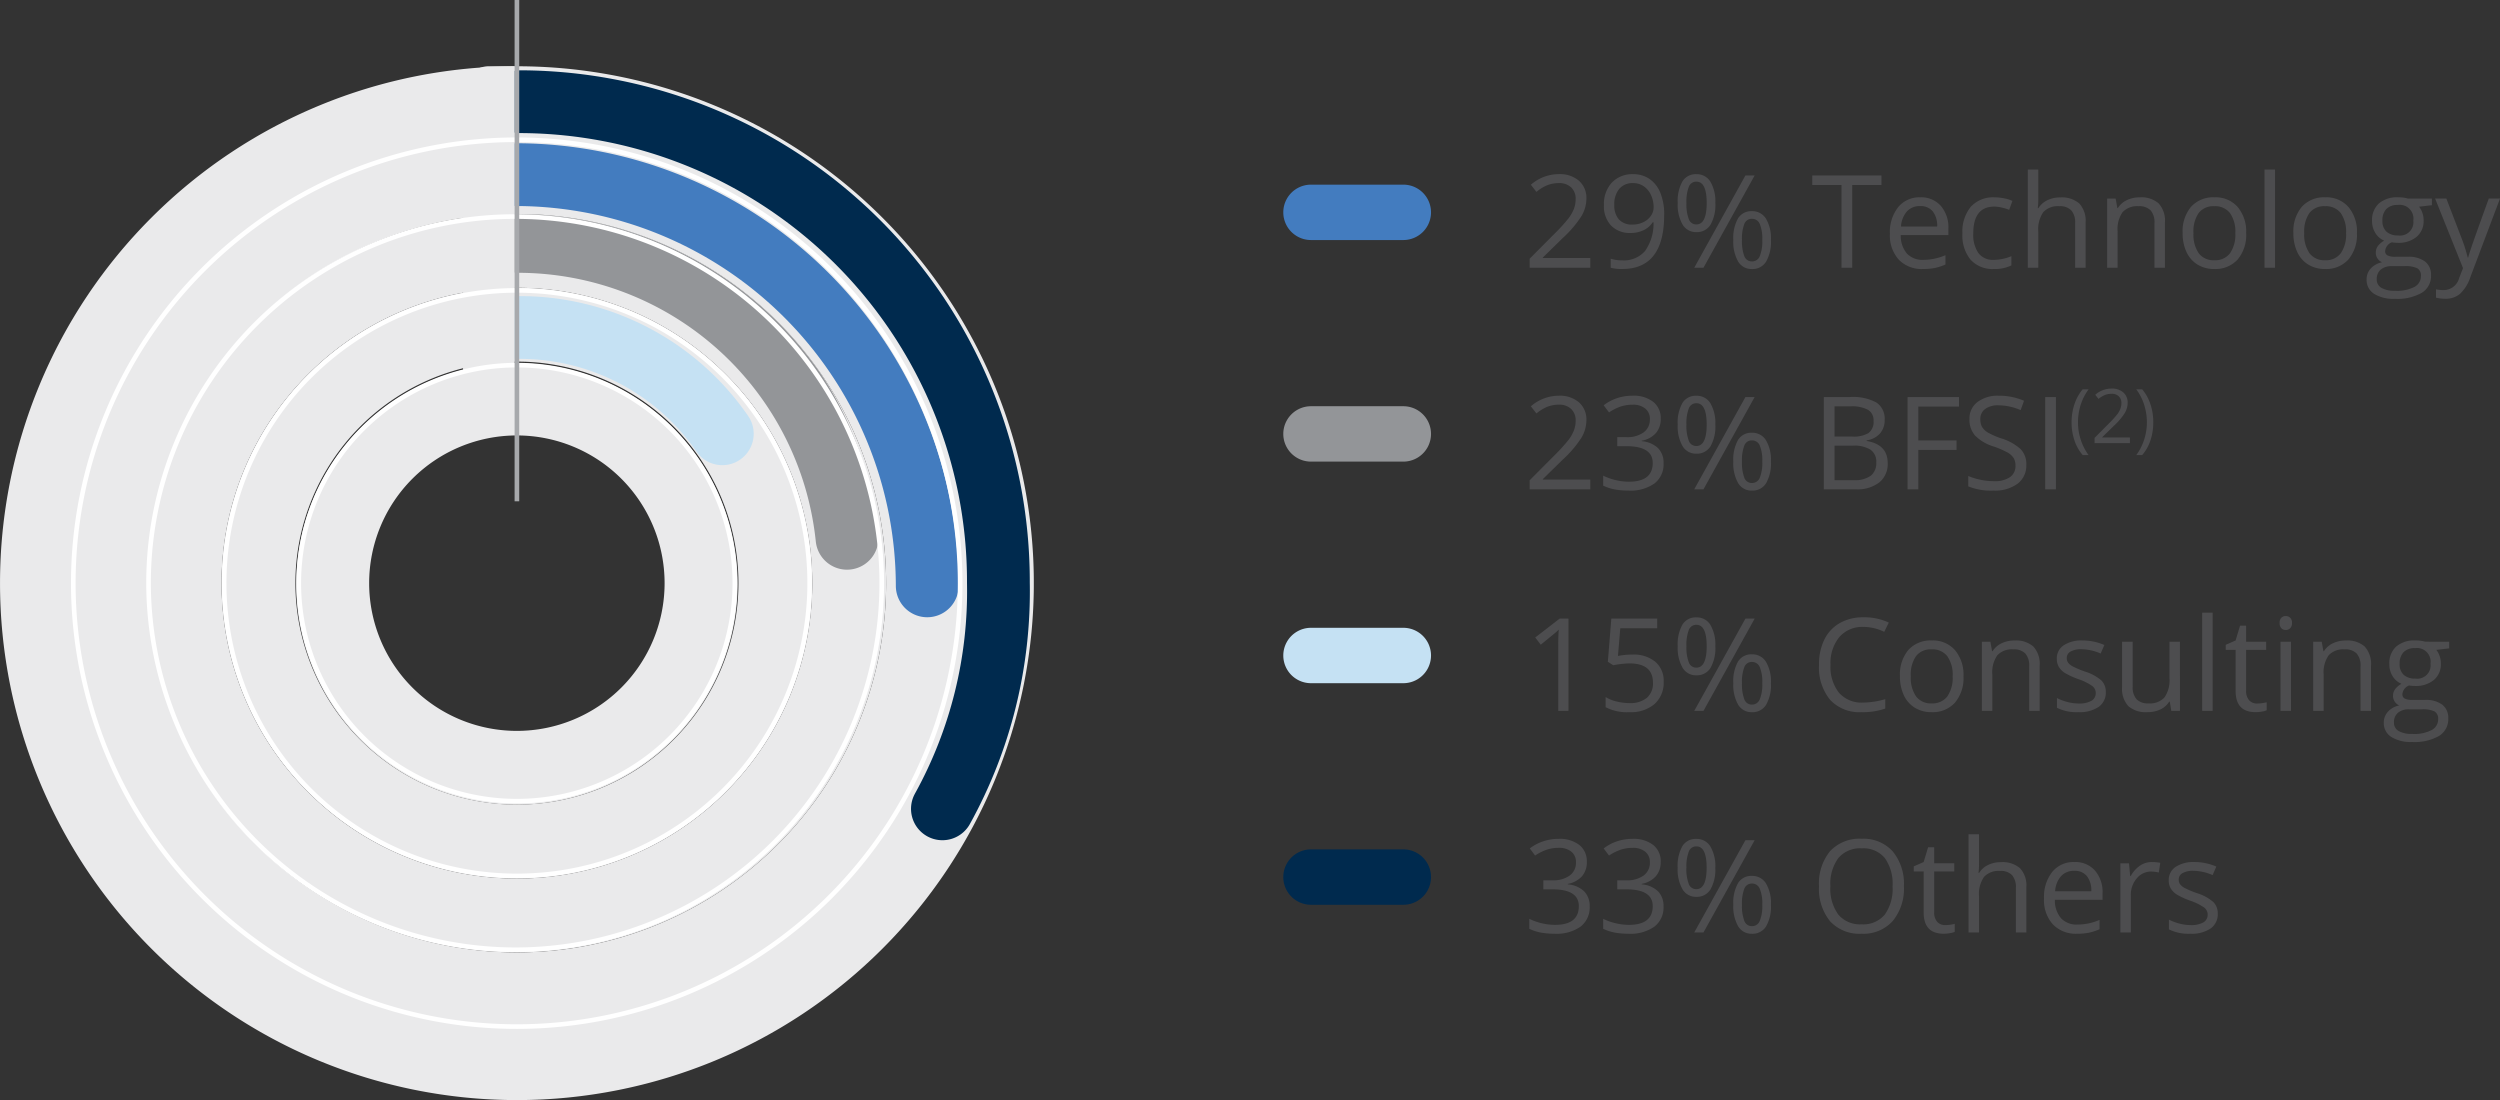 <svg xmlns="http://www.w3.org/2000/svg" xmlns:xlink="http://www.w3.org/1999/xlink" width="270.786" height="119.154" viewBox="0 0 270.786 119.154">
  <rect x="0" y="0" width="270.786" height="119.154" fill="#333333" stroke="none"/>
  <defs>
    <clipPath id="clip-path">
      <rect id="Rectangle_67483" data-name="Rectangle 67483" width="111.976" height="119.153" fill="none"/>
    </clipPath>
    <clipPath id="clip-path-2">
      <path id="Path_939" data-name="Path 939" d="M22.172,60.524A31.993,31.993,0,1,1,54.165,92.517,31.992,31.992,0,0,1,22.172,60.524m-8,0A39.991,39.991,0,1,0,54.165,20.533,39.991,39.991,0,0,0,14.174,60.524" transform="translate(-14.174 -20.533)" fill="none"/>
    </clipPath>
    <clipPath id="clip-path-4">
      <path id="Path_942" data-name="Path 942" d="M29.259,59.613a24,24,0,1,1,24,24,24,24,0,0,1-24-24m-8,0A31.993,31.993,0,1,0,53.254,27.62,31.992,31.992,0,0,0,21.26,59.613" transform="translate(-21.26 -27.62)" fill="none"/>
    </clipPath>
    <clipPath id="clip-path-6">
      <path id="Path_945" data-name="Path 945" d="M8,62.348a47.989,47.989,0,1,1,47.99,47.99A47.99,47.99,0,0,1,8,62.348m-8,0A55.988,55.988,0,1,0,55.989,6.36,55.987,55.987,0,0,0,0,62.348" transform="translate(-0.001 -6.36)" fill="none"/>
    </clipPath>
    <clipPath id="clip-path-8">
      <path id="Path_948" data-name="Path 948" d="M15.086,61.436a39.991,39.991,0,1,1,39.991,39.991A39.991,39.991,0,0,1,15.086,61.436m-8,0a47.989,47.989,0,1,0,47.99-47.99,47.99,47.99,0,0,0-47.99,47.99" transform="translate(-7.087 -13.446)" fill="none"/>
    </clipPath>
  </defs>
  <g id="Group_152439" data-name="Group 152439" transform="translate(-148 -954)">
    <g id="Group_152370" data-name="Group 152370" transform="translate(148 954)">
      <g id="Group_152353" data-name="Group 152353" transform="translate(0 0)">
        <g id="Group_152352" data-name="Group 152352" clip-path="url(#clip-path)">
          <path id="Path_937" data-name="Path 937" d="M86.158,60.524A31.993,31.993,0,1,1,54.165,28.531,31.993,31.993,0,0,1,86.158,60.524m8,0a39.991,39.991,0,1,0-39.991,39.991A39.991,39.991,0,0,0,94.157,60.524" transform="translate(1.823 2.641)" fill="#eaeaeb"/>
        </g>
      </g>
      <g id="Group_152355" data-name="Group 152355" transform="translate(15.997 23.175)">
        <g id="Group_152354" data-name="Group 152354" clip-path="url(#clip-path-2)">
          <path id="Path_938" data-name="Path 938" d="M49.769,23.167A35.853,35.853,0,0,1,85.343,55.323" transform="translate(-9.595 -20.194)" fill="none" stroke="#939598" stroke-linecap="round" stroke-linejoin="round" stroke-width="6.8"/>
        </g>
      </g>
      <g id="Group_152357" data-name="Group 152357" transform="translate(0 0)">
        <g id="Group_152356" data-name="Group 152356" clip-path="url(#clip-path)">
          <path id="Path_940" data-name="Path 940" d="M77.249,59.613a23.994,23.994,0,1,1-23.994-24,23.995,23.995,0,0,1,23.994,24m8,0A31.993,31.993,0,1,0,53.255,91.605,31.994,31.994,0,0,0,85.247,59.613" transform="translate(2.735 3.553)" fill="#eaeaeb"/>
        </g>
      </g>
      <g id="Group_152359" data-name="Group 152359" transform="translate(23.995 31.173)">
        <g id="Group_152358" data-name="Group 152358" clip-path="url(#clip-path-4)">
          <path id="Path_941" data-name="Path 941" d="M49.737,31.431a26.627,26.627,0,0,1,22.1,11.51" transform="translate(-17.597 -27.13)" fill="none" stroke="#c5e1f3" stroke-linecap="round" stroke-linejoin="round" stroke-width="6.8"/>
        </g>
      </g>
      <g id="Group_152361" data-name="Group 152361" transform="translate(0 0)">
        <g id="Group_152360" data-name="Group 152360" clip-path="url(#clip-path)">
          <path id="Path_943" data-name="Path 943" d="M103.978,62.348a47.989,47.989,0,1,1-47.989-47.99,47.989,47.989,0,0,1,47.989,47.99m8,0a55.988,55.988,0,1,0-55.988,55.988,55.988,55.988,0,0,0,55.988-55.988" transform="translate(0 0.818)" fill="#eaeaeb"/>
        </g>
      </g>
      <g id="Group_152363" data-name="Group 152363" transform="translate(0.001 7.178)">
        <g id="Group_152362" data-name="Group 152362" clip-path="url(#clip-path-6)">
          <path id="Path_944" data-name="Path 944" d="M49.918,9.76a51.962,51.962,0,0,1,51.8,52.122,48.639,48.639,0,0,1-6.063,24.47" transform="translate(6.421 -5.923)" fill="none" stroke="#002a4e" stroke-linecap="round" stroke-linejoin="round" stroke-width="6.8"/>
        </g>
      </g>
      <g id="Group_152365" data-name="Group 152365" transform="translate(0 0)">
        <g id="Group_152364" data-name="Group 152364" clip-path="url(#clip-path)">
          <path id="Path_946" data-name="Path 946" d="M95.068,61.436A39.991,39.991,0,1,1,55.077,21.445,39.991,39.991,0,0,1,95.068,61.436m8,0a47.989,47.989,0,1,0-47.99,47.99,47.99,47.99,0,0,0,47.99-47.99" transform="translate(0.912 1.73)" fill="#eaeaeb"/>
        </g>
      </g>
      <g id="Group_152367" data-name="Group 152367" transform="translate(7.999 15.176)">
        <g id="Group_152366" data-name="Group 152366" clip-path="url(#clip-path-8)">
          <path id="Path_947" data-name="Path 947" d="M49.645,16.76A44.619,44.619,0,0,1,94.045,61.3" transform="translate(-1.612 -13.02)" fill="none" stroke="#437cbf" stroke-linecap="round" stroke-linejoin="round" stroke-width="6.8"/>
        </g>
      </g>
      <g id="Group_152369" data-name="Group 152369" transform="translate(0 0)">
        <g id="Group_152368" data-name="Group 152368" clip-path="url(#clip-path)">
          <path id="Path_949" data-name="Path 949" d="M68.328,58.7a16,16,0,1,1-16-16,16,16,0,0,1,16,16m7.912,0a23.908,23.908,0,1,0-23.908,24,23.952,23.952,0,0,0,23.908-24" transform="translate(3.657 4.465)" fill="#eaeaeb"/>
          <path id="Path_950" data-name="Path 950" d="M47.238,6.359a2.8,2.8,0,0,0-2.8,2.8V42.943a2.8,2.8,0,1,0,5.6,0V6.359Z" transform="translate(5.717 0.818)" fill="#eaeaeb"/>
          <path id="Path_951" data-name="Path 951" d="M53.221,91.291a31.711,31.711,0,1,0-31.71-31.71A31.711,31.711,0,0,0,53.221,91.291Z" transform="translate(2.767 3.585)" fill="none" stroke="#fff" stroke-width="0.5"/>
          <path id="Path_952" data-name="Path 952" d="M54.155,100.2a39.709,39.709,0,1,0-39.9-39.708A39.806,39.806,0,0,0,54.155,100.2Z" transform="translate(1.834 2.674)" fill="none" stroke="#fff" stroke-width="0.5"/>
          <path id="Path_953" data-name="Path 953" d="M52.3,82.272A23.615,23.615,0,1,0,28.674,58.659,23.62,23.62,0,0,0,52.3,82.272Z" transform="translate(3.689 4.508)" fill="none" stroke="#fff" stroke-width="0.5"/>
          <path id="Path_954" data-name="Path 954" d="M55.084,109.469A48.028,48.028,0,1,0,7.035,61.441,48.039,48.039,0,0,0,55.084,109.469Z" transform="translate(0.905 1.726)" fill="none" stroke="#fff" stroke-width="0.5"/>
          <line id="Line_730" data-name="Line 730" y2="54.298" transform="translate(55.989)" fill="none" stroke="#a7a9ac" stroke-width="0.5"/>
        </g>
      </g>
    </g>
    <path id="Path_1070" data-name="Path 1070" d="M7.253,0H.684V-.978L3.315-3.623A19.38,19.38,0,0,0,4.9-5.359a4.431,4.431,0,0,0,.574-1.012,2.9,2.9,0,0,0,.191-1.06A1.68,1.68,0,0,0,5.182-8.7a1.859,1.859,0,0,0-1.347-.468,3.386,3.386,0,0,0-1.179.205,4.7,4.7,0,0,0-1.241.745l-.6-.772a4.607,4.607,0,0,1,3.008-1.148,3.178,3.178,0,0,1,2.208.721,2.48,2.48,0,0,1,.8,1.938A3.743,3.743,0,0,1,6.3-5.6a11.935,11.935,0,0,1-2,2.352L2.112-1.107v.055H7.253Zm8-5.729q0,5.865-4.539,5.865A4.622,4.622,0,0,1,9.461,0V-.978A4.019,4.019,0,0,0,10.705-.8a3.027,3.027,0,0,0,2.478-1.015A5.132,5.132,0,0,0,14.1-4.929h-.082a2.433,2.433,0,0,1-1,.865,3.209,3.209,0,0,1-1.4.3A2.818,2.818,0,0,1,9.509-4.56a3.025,3.025,0,0,1-.779-2.215A3.393,3.393,0,0,1,9.6-9.235a3.044,3.044,0,0,1,2.293-.9,3.07,3.07,0,0,1,1.781.523A3.305,3.305,0,0,1,14.848-8.09,6.209,6.209,0,0,1,15.258-5.729ZM11.895-9.167a1.872,1.872,0,0,0-1.511.629,2.624,2.624,0,0,0-.533,1.75,2.275,2.275,0,0,0,.492,1.548,1.882,1.882,0,0,0,1.5.564,2.6,2.6,0,0,0,1.145-.253,2.067,2.067,0,0,0,.824-.69,1.593,1.593,0,0,0,.3-.916,3.131,3.131,0,0,0-.28-1.326,2.312,2.312,0,0,0-.783-.957A1.971,1.971,0,0,0,11.895-9.167Zm5.77,2.153a4.583,4.583,0,0,0,.253,1.743.851.851,0,0,0,.82.581q1.121,0,1.121-2.324T18.737-9.324a.851.851,0,0,0-.82.574A4.528,4.528,0,0,0,17.664-7.014Zm3.131,0a4.32,4.32,0,0,1-.523,2.355,1.72,1.72,0,0,1-1.535.8,1.678,1.678,0,0,1-1.487-.813,4.289,4.289,0,0,1-.53-2.338,4.342,4.342,0,0,1,.509-2.338,1.68,1.68,0,0,1,1.507-.786,1.716,1.716,0,0,1,1.524.813A4.207,4.207,0,0,1,20.795-7.014ZM23.68-3.008a4.579,4.579,0,0,0,.253,1.747.855.855,0,0,0,.827.578.893.893,0,0,0,.848-.571,4.26,4.26,0,0,0,.273-1.753,4.165,4.165,0,0,0-.273-1.733A.894.894,0,0,0,24.76-5.3a.855.855,0,0,0-.827.564A4.469,4.469,0,0,0,23.68-3.008Zm3.138,0A4.3,4.3,0,0,1,26.294-.66a1.72,1.72,0,0,1-1.535.8,1.674,1.674,0,0,1-1.494-.813,4.319,4.319,0,0,1-.523-2.331,4.342,4.342,0,0,1,.509-2.338,1.68,1.68,0,0,1,1.507-.786,1.728,1.728,0,0,1,1.514.8A4.135,4.135,0,0,1,26.817-3.008ZM25.054-9.994,19.51,0h-1l5.544-9.994ZM35.622,0H34.46V-8.962H31.295V-9.994h7.492v1.032H35.622Zm7.663.137A3.442,3.442,0,0,1,40.664-.875a3.917,3.917,0,0,1-.96-2.81A4.344,4.344,0,0,1,40.6-6.562a2.963,2.963,0,0,1,2.4-1.066A2.825,2.825,0,0,1,45.22-6.7a3.55,3.55,0,0,1,.82,2.444v.718H40.879a2.97,2.97,0,0,0,.667,2,2.305,2.305,0,0,0,1.781.684,6.035,6.035,0,0,0,2.393-.506V-.349a6.005,6.005,0,0,1-1.138.373A6.4,6.4,0,0,1,43.285.137Zm-.308-6.815a1.853,1.853,0,0,0-1.439.588,2.71,2.71,0,0,0-.632,1.627h3.917a2.5,2.5,0,0,0-.479-1.644A1.684,1.684,0,0,0,42.978-6.679ZM50.969.137a3.2,3.2,0,0,1-2.519-1A4.118,4.118,0,0,1,47.558-3.7,4.247,4.247,0,0,1,48.463-6.6a3.261,3.261,0,0,1,2.581-1.025,5.121,5.121,0,0,1,1.08.116,3.558,3.558,0,0,1,.848.273l-.349.964a5.336,5.336,0,0,0-.82-.25,3.663,3.663,0,0,0-.786-.1q-2.283,0-2.283,2.912a3.468,3.468,0,0,0,.557,2.119,1.938,1.938,0,0,0,1.651.738,5.048,5.048,0,0,0,1.921-.4v1A4.094,4.094,0,0,1,50.969.137ZM59.767,0V-4.847a1.955,1.955,0,0,0-.417-1.367,1.7,1.7,0,0,0-1.306-.451,2.139,2.139,0,0,0-1.726.643,3.255,3.255,0,0,0-.543,2.105V0H54.64V-10.637h1.135v3.22a7.016,7.016,0,0,1-.055.964h.068a2.314,2.314,0,0,1,.954-.851,3.1,3.1,0,0,1,1.412-.311,2.891,2.891,0,0,1,2.061.653A2.749,2.749,0,0,1,60.9-4.888V0Zm8.593,0V-4.847a1.955,1.955,0,0,0-.417-1.367,1.7,1.7,0,0,0-1.306-.451,2.153,2.153,0,0,0-1.723.636,3.21,3.21,0,0,0-.547,2.1V0H63.232V-7.492h.923l.185,1.025h.055a2.317,2.317,0,0,1,.978-.858,3.176,3.176,0,0,1,1.4-.3,2.846,2.846,0,0,1,2.037.653,2.778,2.778,0,0,1,.684,2.088V0Zm9.933-3.753a4.133,4.133,0,0,1-.923,2.861A3.25,3.25,0,0,1,74.819.137a3.377,3.377,0,0,1-1.784-.472,3.113,3.113,0,0,1-1.2-1.354,4.717,4.717,0,0,1-.424-2.064,4.127,4.127,0,0,1,.916-2.854,3.24,3.24,0,0,1,2.543-1.022,3.169,3.169,0,0,1,2.5,1.046A4.115,4.115,0,0,1,78.292-3.753Zm-5.708,0a3.556,3.556,0,0,0,.574,2.188,1.993,1.993,0,0,0,1.688.752,2.006,2.006,0,0,0,1.692-.749,3.538,3.538,0,0,0,.578-2.191,3.481,3.481,0,0,0-.578-2.17,2.03,2.03,0,0,0-1.706-.742,2,2,0,0,0-1.682.731A3.52,3.52,0,0,0,72.584-3.753ZM81.416,0H80.281V-10.637h1.135Zm8.873-3.753a4.133,4.133,0,0,1-.923,2.861A3.25,3.25,0,0,1,86.816.137a3.377,3.377,0,0,1-1.784-.472,3.113,3.113,0,0,1-1.2-1.354,4.717,4.717,0,0,1-.424-2.064,4.127,4.127,0,0,1,.916-2.854,3.24,3.24,0,0,1,2.543-1.022,3.169,3.169,0,0,1,2.5,1.046A4.115,4.115,0,0,1,90.289-3.753Zm-5.708,0a3.556,3.556,0,0,0,.574,2.188,1.993,1.993,0,0,0,1.688.752,2.006,2.006,0,0,0,1.692-.749,3.538,3.538,0,0,0,.578-2.191,3.481,3.481,0,0,0-.578-2.17,2.03,2.03,0,0,0-1.706-.742,2,2,0,0,0-1.682.731A3.52,3.52,0,0,0,84.581-3.753ZM98.41-7.492v.718l-1.388.164a2.385,2.385,0,0,1,.342.625,2.387,2.387,0,0,1,.15.872,2.215,2.215,0,0,1-.752,1.757A3.033,3.033,0,0,1,94.7-2.7a3.438,3.438,0,0,1-.629-.055,1.117,1.117,0,0,0-.725.964.49.49,0,0,0,.253.455,1.848,1.848,0,0,0,.868.147h1.326a2.97,2.97,0,0,1,1.87.513,1.781,1.781,0,0,1,.653,1.49,2.127,2.127,0,0,1-1,1.9,5.342,5.342,0,0,1-2.912.653,3.979,3.979,0,0,1-2.266-.547,1.766,1.766,0,0,1-.8-1.545A1.735,1.735,0,0,1,91.779.089a2.228,2.228,0,0,1,1.23-.677,1.187,1.187,0,0,1-.482-.4,1.067,1.067,0,0,1-.195-.636,1.207,1.207,0,0,1,.219-.718,2.3,2.3,0,0,1,.69-.595,2.024,2.024,0,0,1-.947-.813,2.39,2.39,0,0,1-.366-1.312,2.424,2.424,0,0,1,.738-1.9,3.014,3.014,0,0,1,2.092-.667,3.8,3.8,0,0,1,1.06.137Zm-5.975,8.75a1.017,1.017,0,0,0,.513.923,2.83,2.83,0,0,0,1.47.314,4.1,4.1,0,0,0,2.116-.427A1.308,1.308,0,0,0,97.221.909a.917.917,0,0,0-.376-.844A2.92,2.92,0,0,0,95.43-.171h-1.36a1.792,1.792,0,0,0-1.2.369A1.319,1.319,0,0,0,92.436,1.258Zm.615-6.351A1.525,1.525,0,0,0,93.5-3.9a1.774,1.774,0,0,0,1.237.4,1.447,1.447,0,0,0,1.661-1.613A1.489,1.489,0,0,0,94.712-6.8a1.665,1.665,0,0,0-1.23.431A1.734,1.734,0,0,0,93.051-5.093Zm5.708-2.4h1.217l1.641,4.272a16.251,16.251,0,0,1,.67,2.112h.055q.089-.349.373-1.193t1.856-5.192h1.217l-3.22,8.531a4.256,4.256,0,0,1-1.118,1.794,2.377,2.377,0,0,1-1.569.53,4.565,4.565,0,0,1-1.025-.116V2.338a3.955,3.955,0,0,0,.841.082,1.733,1.733,0,0,0,1.668-1.312L101.78.041Z" transform="translate(313 983)" fill="#4d4d4f"/>
    <path id="Path_1071" data-name="Path 1071" d="M4.888,0H3.78V-7.123q0-.889.055-1.682-.144.144-.321.3T1.887-7.171l-.6-.779L3.931-9.994h.957Zm6.925-6.1a3.675,3.675,0,0,1,2.485.783A2.684,2.684,0,0,1,15.2-3.179a3.1,3.1,0,0,1-.988,2.434,3.945,3.945,0,0,1-2.724.882A5.013,5.013,0,0,1,8.914-.4V-1.5a3.917,3.917,0,0,0,1.189.482,5.87,5.87,0,0,0,1.4.174,2.8,2.8,0,0,0,1.87-.567,2.035,2.035,0,0,0,.667-1.641q0-2.092-2.563-2.092a10.206,10.206,0,0,0-1.736.2l-.588-.376.376-4.676H14.5v1.046h-4l-.253,3A7.965,7.965,0,0,1,11.813-6.1Zm5.852-.909a4.583,4.583,0,0,0,.253,1.743.851.851,0,0,0,.82.581q1.121,0,1.121-2.324T18.737-9.324a.851.851,0,0,0-.82.574A4.528,4.528,0,0,0,17.664-7.014Zm3.131,0a4.32,4.32,0,0,1-.523,2.355,1.72,1.72,0,0,1-1.535.8,1.678,1.678,0,0,1-1.487-.813,4.289,4.289,0,0,1-.53-2.338,4.342,4.342,0,0,1,.509-2.338,1.68,1.68,0,0,1,1.507-.786,1.716,1.716,0,0,1,1.524.813A4.207,4.207,0,0,1,20.795-7.014ZM23.68-3.008a4.579,4.579,0,0,0,.253,1.747.855.855,0,0,0,.827.578.893.893,0,0,0,.848-.571,4.26,4.26,0,0,0,.273-1.753,4.165,4.165,0,0,0-.273-1.733A.894.894,0,0,0,24.76-5.3a.855.855,0,0,0-.827.564A4.469,4.469,0,0,0,23.68-3.008Zm3.138,0A4.3,4.3,0,0,1,26.294-.66a1.72,1.72,0,0,1-1.535.8,1.674,1.674,0,0,1-1.494-.813,4.319,4.319,0,0,1-.523-2.331,4.342,4.342,0,0,1,.509-2.338,1.68,1.68,0,0,1,1.507-.786,1.728,1.728,0,0,1,1.514.8A4.135,4.135,0,0,1,26.817-3.008ZM25.054-9.994,19.51,0h-1l5.544-9.994Zm11.771.9a3.268,3.268,0,0,0-2.6,1.1,4.426,4.426,0,0,0-.954,3,4.514,4.514,0,0,0,.919,3.032A3.268,3.268,0,0,0,36.812-.9,8.951,8.951,0,0,0,39.2-1.271V-.253a7.347,7.347,0,0,1-2.563.39A4.337,4.337,0,0,1,33.226-1.2a5.518,5.518,0,0,1-1.2-3.808A6.01,6.01,0,0,1,32.6-7.718a4.147,4.147,0,0,1,1.668-1.791,5.049,5.049,0,0,1,2.567-.629,6.194,6.194,0,0,1,2.748.574l-.492,1A5.3,5.3,0,0,0,36.825-9.1ZM47.674-3.753a4.133,4.133,0,0,1-.923,2.861A3.25,3.25,0,0,1,44.2.137a3.377,3.377,0,0,1-1.784-.472,3.113,3.113,0,0,1-1.2-1.354,4.717,4.717,0,0,1-.424-2.064,4.127,4.127,0,0,1,.916-2.854,3.24,3.24,0,0,1,2.543-1.022,3.169,3.169,0,0,1,2.5,1.046A4.115,4.115,0,0,1,47.674-3.753Zm-5.708,0a3.556,3.556,0,0,0,.574,2.188,1.993,1.993,0,0,0,1.688.752,2.006,2.006,0,0,0,1.692-.749A3.538,3.538,0,0,0,46.5-3.753a3.481,3.481,0,0,0-.578-2.17,2.03,2.03,0,0,0-1.706-.742,2,2,0,0,0-1.682.731A3.52,3.52,0,0,0,41.966-3.753ZM54.79,0V-4.847a1.955,1.955,0,0,0-.417-1.367,1.7,1.7,0,0,0-1.306-.451,2.153,2.153,0,0,0-1.723.636,3.21,3.21,0,0,0-.547,2.1V0H49.663V-7.492h.923l.185,1.025h.055a2.317,2.317,0,0,1,.978-.858,3.176,3.176,0,0,1,1.4-.3,2.846,2.846,0,0,1,2.037.653,2.778,2.778,0,0,1,.684,2.088V0Zm8.3-2.044A1.877,1.877,0,0,1,62.31-.431a3.663,3.663,0,0,1-2.187.567A4.757,4.757,0,0,1,57.8-.335V-1.388a5.621,5.621,0,0,0,1.159.431A4.839,4.839,0,0,0,60.149-.8a2.705,2.705,0,0,0,1.367-.284A.938.938,0,0,0,62-1.948a.939.939,0,0,0-.379-.749,5.968,5.968,0,0,0-1.48-.735,8.025,8.025,0,0,1-1.487-.68,2.031,2.031,0,0,1-.656-.66,1.72,1.72,0,0,1-.215-.882A1.681,1.681,0,0,1,58.522-7.1a3.472,3.472,0,0,1,2.044-.53,5.98,5.98,0,0,1,2.365.492l-.4.923a5.429,5.429,0,0,0-2.044-.465,2.352,2.352,0,0,0-1.217.253.782.782,0,0,0-.41.7.849.849,0,0,0,.154.513,1.518,1.518,0,0,0,.5.4,11.075,11.075,0,0,0,1.313.554,4.9,4.9,0,0,1,1.8.978A1.724,1.724,0,0,1,63.089-2.044ZM66-7.492v4.86a1.955,1.955,0,0,0,.417,1.367,1.7,1.7,0,0,0,1.306.451,2.13,2.13,0,0,0,1.719-.643,3.241,3.241,0,0,0,.543-2.1V-7.492h1.135V0h-.937l-.164-1h-.062a2.262,2.262,0,0,1-.967.848A3.251,3.251,0,0,1,67.58.137a2.864,2.864,0,0,1-2.047-.649,2.764,2.764,0,0,1-.68-2.078v-4.9ZM74.662,0H73.527V-10.637h1.135Zm4.826-.8a3.707,3.707,0,0,0,.581-.044,3.761,3.761,0,0,0,.444-.092v.868a2.074,2.074,0,0,1-.543.147,4.081,4.081,0,0,1-.646.058q-2.174,0-2.174-2.29V-6.61H76.077v-.547l1.073-.472.479-1.6h.656v1.736h2.174v.882H78.285V-2.2a1.517,1.517,0,0,0,.321,1.039A1.118,1.118,0,0,0,79.488-.8Zm3.657.8H82.011V-7.492h1.135Zm-1.23-9.522a.754.754,0,0,1,.191-.571.669.669,0,0,1,.479-.181.669.669,0,0,1,.472.185.74.74,0,0,1,.2.567.752.752,0,0,1-.2.571.662.662,0,0,1-.472.188.655.655,0,0,1-.479-.188A.768.768,0,0,1,81.915-9.522ZM90.679,0V-4.847a1.955,1.955,0,0,0-.417-1.367,1.7,1.7,0,0,0-1.306-.451,2.153,2.153,0,0,0-1.723.636,3.21,3.21,0,0,0-.547,2.1V0H85.552V-7.492h.923l.185,1.025h.055a2.317,2.317,0,0,1,.978-.858,3.176,3.176,0,0,1,1.4-.3,2.846,2.846,0,0,1,2.037.653,2.778,2.778,0,0,1,.684,2.088V0Zm9.6-7.492v.718l-1.388.164a2.385,2.385,0,0,1,.342.625,2.387,2.387,0,0,1,.15.872,2.215,2.215,0,0,1-.752,1.757,3.033,3.033,0,0,1-2.064.656,3.438,3.438,0,0,1-.629-.055,1.117,1.117,0,0,0-.725.964.49.49,0,0,0,.253.455,1.848,1.848,0,0,0,.868.147h1.326a2.97,2.97,0,0,1,1.87.513,1.781,1.781,0,0,1,.653,1.49,2.127,2.127,0,0,1-1,1.9,5.342,5.342,0,0,1-2.912.653A3.979,3.979,0,0,1,94,2.816a1.766,1.766,0,0,1-.8-1.545A1.735,1.735,0,0,1,93.646.089a2.228,2.228,0,0,1,1.23-.677,1.187,1.187,0,0,1-.482-.4,1.067,1.067,0,0,1-.195-.636,1.207,1.207,0,0,1,.219-.718,2.3,2.3,0,0,1,.69-.595,2.024,2.024,0,0,1-.947-.813A2.39,2.39,0,0,1,93.8-5.065a2.424,2.424,0,0,1,.738-1.9,3.014,3.014,0,0,1,2.092-.667,3.8,3.8,0,0,1,1.06.137ZM94.3,1.258a1.017,1.017,0,0,0,.513.923,2.83,2.83,0,0,0,1.47.314A4.1,4.1,0,0,0,98.4,2.068,1.308,1.308,0,0,0,99.087.909a.917.917,0,0,0-.376-.844A2.92,2.92,0,0,0,97.3-.171h-1.36a1.792,1.792,0,0,0-1.2.369A1.319,1.319,0,0,0,94.3,1.258Zm.615-6.351A1.525,1.525,0,0,0,95.361-3.9a1.774,1.774,0,0,0,1.237.4A1.447,1.447,0,0,0,98.26-5.113,1.489,1.489,0,0,0,96.578-6.8a1.665,1.665,0,0,0-1.23.431A1.734,1.734,0,0,0,94.917-5.093Z" transform="translate(313 1031)" fill="#4d4d4f"/>
    <path id="Path_1072" data-name="Path 1072" d="M7.253,0H.684V-.978L3.315-3.623A19.38,19.38,0,0,0,4.9-5.359a4.431,4.431,0,0,0,.574-1.012,2.9,2.9,0,0,0,.191-1.06A1.68,1.68,0,0,0,5.182-8.7a1.859,1.859,0,0,0-1.347-.468,3.386,3.386,0,0,0-1.179.205,4.7,4.7,0,0,0-1.241.745l-.6-.772a4.607,4.607,0,0,1,3.008-1.148,3.178,3.178,0,0,1,2.208.721,2.48,2.48,0,0,1,.8,1.938A3.743,3.743,0,0,1,6.3-5.6a11.935,11.935,0,0,1-2,2.352L2.112-1.107v.055H7.253Zm7.629-7.643a2.279,2.279,0,0,1-.537,1.565,2.687,2.687,0,0,1-1.521.813v.055a2.86,2.86,0,0,1,1.784.766,2.253,2.253,0,0,1,.581,1.613,2.617,2.617,0,0,1-.991,2.2,4.508,4.508,0,0,1-2.816.769A8.162,8.162,0,0,1,9.929.017,4.971,4.971,0,0,1,8.647-.4v-1.08a6.232,6.232,0,0,0,1.384.489,6.269,6.269,0,0,0,1.391.167q2.591,0,2.591-2.03,0-1.818-2.857-1.818h-.984v-.978h1a3.005,3.005,0,0,0,1.853-.516A1.694,1.694,0,0,0,13.706-7.6a1.412,1.412,0,0,0-.5-1.148,2.07,2.07,0,0,0-1.364-.417,4.208,4.208,0,0,0-1.237.178,5.537,5.537,0,0,0-1.326.656L8.7-9.1a4.787,4.787,0,0,1,1.418-.762,5.155,5.155,0,0,1,1.692-.277,3.457,3.457,0,0,1,2.263.667A2.244,2.244,0,0,1,14.882-7.643Zm2.782.629a4.583,4.583,0,0,0,.253,1.743.851.851,0,0,0,.82.581q1.121,0,1.121-2.324T18.737-9.324a.851.851,0,0,0-.82.574A4.528,4.528,0,0,0,17.664-7.014Zm3.131,0a4.32,4.32,0,0,1-.523,2.355,1.72,1.72,0,0,1-1.535.8,1.678,1.678,0,0,1-1.487-.813,4.289,4.289,0,0,1-.53-2.338,4.342,4.342,0,0,1,.509-2.338,1.68,1.68,0,0,1,1.507-.786,1.716,1.716,0,0,1,1.524.813A4.207,4.207,0,0,1,20.795-7.014ZM23.68-3.008a4.579,4.579,0,0,0,.253,1.747.855.855,0,0,0,.827.578.893.893,0,0,0,.848-.571,4.26,4.26,0,0,0,.273-1.753,4.165,4.165,0,0,0-.273-1.733A.894.894,0,0,0,24.76-5.3a.855.855,0,0,0-.827.564A4.469,4.469,0,0,0,23.68-3.008Zm3.138,0A4.3,4.3,0,0,1,26.294-.66a1.72,1.72,0,0,1-1.535.8,1.674,1.674,0,0,1-1.494-.813,4.319,4.319,0,0,1-.523-2.331,4.342,4.342,0,0,1,.509-2.338,1.68,1.68,0,0,1,1.507-.786,1.728,1.728,0,0,1,1.514.8A4.135,4.135,0,0,1,26.817-3.008ZM25.054-9.994,19.51,0h-1l5.544-9.994Zm7.492,0h2.823a5.327,5.327,0,0,1,2.878.595,2.1,2.1,0,0,1,.889,1.88,2.172,2.172,0,0,1-.5,1.466,2.386,2.386,0,0,1-1.446.749v.068q2.276.39,2.276,2.393a2.57,2.57,0,0,1-.906,2.092A3.855,3.855,0,0,1,36.032,0H32.546Zm1.162,4.279h1.914A3.116,3.116,0,0,0,37.393-6.1a1.491,1.491,0,0,0,.54-1.3,1.318,1.318,0,0,0-.6-1.213,3.759,3.759,0,0,0-1.914-.373H33.708Zm0,.984V-.991h2.085a2.97,2.97,0,0,0,1.822-.468,1.729,1.729,0,0,0,.612-1.466A1.553,1.553,0,0,0,37.6-4.293a3.343,3.343,0,0,0-1.9-.437ZM42.779,0H41.617V-9.994h5.571v1.032H42.779V-5.3h4.143v1.032H42.779Zm11.7-2.659A2.451,2.451,0,0,1,53.525-.6a4.15,4.15,0,0,1-2.6.738,6.506,6.506,0,0,1-2.734-.458V-1.442a7.2,7.2,0,0,0,1.34.41,7.049,7.049,0,0,0,1.436.15,2.9,2.9,0,0,0,1.75-.441,1.447,1.447,0,0,0,.588-1.227A1.575,1.575,0,0,0,53.1-3.4a1.937,1.937,0,0,0-.7-.612,9.755,9.755,0,0,0-1.487-.636,4.746,4.746,0,0,1-1.993-1.183,2.611,2.611,0,0,1-.6-1.784,2.219,2.219,0,0,1,.868-1.839,3.608,3.608,0,0,1,2.3-.684,6.769,6.769,0,0,1,2.741.547l-.362,1.012a6.2,6.2,0,0,0-2.406-.52,2.329,2.329,0,0,0-1.442.4,1.307,1.307,0,0,0-.52,1.1,1.687,1.687,0,0,0,.191.851,1.8,1.8,0,0,0,.646.608,8.026,8.026,0,0,0,1.391.612,5.507,5.507,0,0,1,2.164,1.2A2.366,2.366,0,0,1,54.482-2.659ZM56.526,0V-9.994h1.162V0Zm2.856-7.237a6.179,6.179,0,0,1,.309-1.978,4.917,4.917,0,0,1,.891-1.615h.646a5.622,5.622,0,0,0-.863,1.691,6.288,6.288,0,0,0-.289,1.894,6.045,6.045,0,0,0,.3,1.87,5.806,5.806,0,0,0,.849,1.667h-.638a4.7,4.7,0,0,1-.893-1.583A6.019,6.019,0,0,1,59.383-7.237ZM65.7-5H61.871v-.57l1.535-1.543a11.305,11.305,0,0,0,.925-1.013,2.585,2.585,0,0,0,.335-.59,1.69,1.69,0,0,0,.112-.618.98.98,0,0,0-.283-.74,1.084,1.084,0,0,0-.786-.273,1.975,1.975,0,0,0-.688.12,2.742,2.742,0,0,0-.724.435l-.351-.451a2.687,2.687,0,0,1,1.754-.67,1.854,1.854,0,0,1,1.288.421,1.447,1.447,0,0,1,.467,1.13,2.183,2.183,0,0,1-.311,1.1A6.962,6.962,0,0,1,63.98-6.894L62.7-5.646v.032h3Zm2.528-2.237a6.009,6.009,0,0,1-.309,1.954,4.674,4.674,0,0,1-.891,1.575h-.638a5.744,5.744,0,0,0,.849-1.665,6.064,6.064,0,0,0,.3-1.872,6.288,6.288,0,0,0-.289-1.894,5.622,5.622,0,0,0-.863-1.691h.646a4.891,4.891,0,0,1,.893,1.621A6.208,6.208,0,0,1,68.231-7.237Z" transform="translate(313 1007)" fill="#4d4d4f"/>
    <path id="Path_1073" data-name="Path 1073" d="M6.877-7.643A2.279,2.279,0,0,1,6.34-6.077a2.687,2.687,0,0,1-1.521.813v.055A2.86,2.86,0,0,1,6.6-4.443,2.253,2.253,0,0,1,7.185-2.83a2.617,2.617,0,0,1-.991,2.2A4.508,4.508,0,0,1,3.377.137,8.162,8.162,0,0,1,1.924.017,4.971,4.971,0,0,1,.643-.4v-1.08a6.232,6.232,0,0,0,1.384.489,6.269,6.269,0,0,0,1.391.167q2.591,0,2.591-2.03,0-1.818-2.857-1.818H2.167v-.978h1a3.005,3.005,0,0,0,1.853-.516A1.694,1.694,0,0,0,5.7-7.6,1.412,1.412,0,0,0,5.2-8.75a2.07,2.07,0,0,0-1.364-.417A4.208,4.208,0,0,0,2.6-8.989a5.537,5.537,0,0,0-1.326.656L.7-9.1a4.787,4.787,0,0,1,1.418-.762,5.155,5.155,0,0,1,1.692-.277,3.457,3.457,0,0,1,2.263.667A2.244,2.244,0,0,1,6.877-7.643Zm8,0a2.279,2.279,0,0,1-.537,1.565,2.687,2.687,0,0,1-1.521.813v.055a2.86,2.86,0,0,1,1.784.766,2.253,2.253,0,0,1,.581,1.613,2.617,2.617,0,0,1-.991,2.2,4.508,4.508,0,0,1-2.816.769A8.162,8.162,0,0,1,9.929.017,4.971,4.971,0,0,1,8.647-.4v-1.08a6.232,6.232,0,0,0,1.384.489,6.269,6.269,0,0,0,1.391.167q2.591,0,2.591-2.03,0-1.818-2.857-1.818h-.984v-.978h1a3.005,3.005,0,0,0,1.853-.516A1.694,1.694,0,0,0,13.706-7.6a1.412,1.412,0,0,0-.5-1.148,2.07,2.07,0,0,0-1.364-.417,4.208,4.208,0,0,0-1.237.178,5.537,5.537,0,0,0-1.326.656L8.7-9.1a4.787,4.787,0,0,1,1.418-.762,5.155,5.155,0,0,1,1.692-.277,3.457,3.457,0,0,1,2.263.667A2.244,2.244,0,0,1,14.882-7.643Zm2.782.629a4.583,4.583,0,0,0,.253,1.743.851.851,0,0,0,.82.581q1.121,0,1.121-2.324T18.737-9.324a.851.851,0,0,0-.82.574A4.528,4.528,0,0,0,17.664-7.014Zm3.131,0a4.32,4.32,0,0,1-.523,2.355,1.72,1.72,0,0,1-1.535.8,1.678,1.678,0,0,1-1.487-.813,4.289,4.289,0,0,1-.53-2.338,4.342,4.342,0,0,1,.509-2.338,1.68,1.68,0,0,1,1.507-.786,1.716,1.716,0,0,1,1.524.813A4.207,4.207,0,0,1,20.795-7.014ZM23.68-3.008a4.579,4.579,0,0,0,.253,1.747.855.855,0,0,0,.827.578.893.893,0,0,0,.848-.571,4.26,4.26,0,0,0,.273-1.753,4.165,4.165,0,0,0-.273-1.733A.894.894,0,0,0,24.76-5.3a.855.855,0,0,0-.827.564A4.469,4.469,0,0,0,23.68-3.008Zm3.138,0A4.3,4.3,0,0,1,26.294-.66a1.72,1.72,0,0,1-1.535.8,1.674,1.674,0,0,1-1.494-.813,4.319,4.319,0,0,1-.523-2.331,4.342,4.342,0,0,1,.509-2.338,1.68,1.68,0,0,1,1.507-.786,1.728,1.728,0,0,1,1.514.8A4.135,4.135,0,0,1,26.817-3.008ZM25.054-9.994,19.51,0h-1l5.544-9.994ZM41.221-5.011a5.5,5.5,0,0,1-1.213,3.773A4.266,4.266,0,0,1,36.634.137a4.32,4.32,0,0,1-3.408-1.35,5.547,5.547,0,0,1-1.2-3.811,5.477,5.477,0,0,1,1.2-3.784,4.35,4.35,0,0,1,3.418-1.343,4.257,4.257,0,0,1,3.363,1.367A5.5,5.5,0,0,1,41.221-5.011Zm-7.964,0a4.743,4.743,0,0,0,.865,3.08A3.068,3.068,0,0,0,36.634-.882a3.039,3.039,0,0,0,2.509-1.046,4.809,4.809,0,0,0,.848-3.083,4.771,4.771,0,0,0-.844-3.059,3.025,3.025,0,0,0-2.5-1.042,3.084,3.084,0,0,0-2.526,1.049A4.7,4.7,0,0,0,33.257-5.011ZM45.7-.8a3.707,3.707,0,0,0,.581-.044,3.761,3.761,0,0,0,.444-.092v.868a2.074,2.074,0,0,1-.543.147,4.081,4.081,0,0,1-.646.058q-2.174,0-2.174-2.29V-6.61H42.287v-.547l1.073-.472.479-1.6H44.5v1.736h2.174v.882H44.5V-2.2a1.517,1.517,0,0,0,.321,1.039A1.118,1.118,0,0,0,45.7-.8Zm7.649.8V-4.847a1.955,1.955,0,0,0-.417-1.367,1.7,1.7,0,0,0-1.306-.451,2.139,2.139,0,0,0-1.726.643,3.255,3.255,0,0,0-.543,2.105V0H48.221V-10.637h1.135v3.22a7.016,7.016,0,0,1-.055.964h.068a2.314,2.314,0,0,1,.954-.851,3.1,3.1,0,0,1,1.412-.311,2.891,2.891,0,0,1,2.061.653,2.749,2.749,0,0,1,.687,2.075V0Zm6.631.137A3.442,3.442,0,0,1,57.357-.875a3.917,3.917,0,0,1-.96-2.81,4.344,4.344,0,0,1,.892-2.878,2.963,2.963,0,0,1,2.4-1.066,2.825,2.825,0,0,1,2.229.926,3.55,3.55,0,0,1,.82,2.444v.718H57.572a2.97,2.97,0,0,0,.667,2,2.305,2.305,0,0,0,1.781.684,6.035,6.035,0,0,0,2.393-.506V-.349a6.005,6.005,0,0,1-1.138.373A6.4,6.4,0,0,1,59.979.137Zm-.308-6.815a1.853,1.853,0,0,0-1.439.588A2.71,2.71,0,0,0,57.6-4.464h3.917a2.5,2.5,0,0,0-.479-1.644A1.684,1.684,0,0,0,59.671-6.679Zm8.415-.95a4.44,4.44,0,0,1,.9.082l-.157,1.053A3.865,3.865,0,0,0,68-6.6a2,2,0,0,0-1.555.738A2.692,2.692,0,0,0,65.8-4.02V0H64.668V-7.492H65.6l.13,1.388h.055a3.293,3.293,0,0,1,1-1.128A2.262,2.262,0,0,1,68.086-7.629Zm7.13,5.585a1.877,1.877,0,0,1-.779,1.613,3.663,3.663,0,0,1-2.187.567,4.757,4.757,0,0,1-2.324-.472V-1.388a5.621,5.621,0,0,0,1.159.431A4.839,4.839,0,0,0,72.276-.8a2.705,2.705,0,0,0,1.367-.284.938.938,0,0,0,.479-.865.939.939,0,0,0-.379-.749,5.968,5.968,0,0,0-1.48-.735,8.025,8.025,0,0,1-1.487-.68,2.031,2.031,0,0,1-.656-.66,1.72,1.72,0,0,1-.215-.882A1.681,1.681,0,0,1,70.649-7.1a3.472,3.472,0,0,1,2.044-.53,5.98,5.98,0,0,1,2.365.492l-.4.923a5.429,5.429,0,0,0-2.044-.465,2.352,2.352,0,0,0-1.217.253.782.782,0,0,0-.41.7.849.849,0,0,0,.154.513,1.518,1.518,0,0,0,.5.4,11.076,11.076,0,0,0,1.313.554,4.9,4.9,0,0,1,1.8.978A1.724,1.724,0,0,1,75.216-2.044Z" transform="translate(313 1055)" fill="#4d4d4f"/>
    <path id="Path_1067" data-name="Path 1067" d="M3,0H13a3,3,0,0,1,0,6H3A3,3,0,0,1,3,0Z" transform="translate(287 974)" fill="#437cbf"/>
    <path id="Path_1068" data-name="Path 1068" d="M3,0H13a3,3,0,0,1,0,6H3A3,3,0,0,1,3,0Z" transform="translate(287 1022)" fill="#c5e1f3"/>
    <path id="Path_1069" data-name="Path 1069" d="M3,0H13a3,3,0,0,1,0,6H3A3,3,0,0,1,3,0Z" transform="translate(287 998)" fill="#939598"/>
    <path id="Path_1074" data-name="Path 1074" d="M3,0H13a3,3,0,0,1,0,6H3A3,3,0,0,1,3,0Z" transform="translate(287 1046)" fill="#002a4e"/>
  </g>
</svg>
